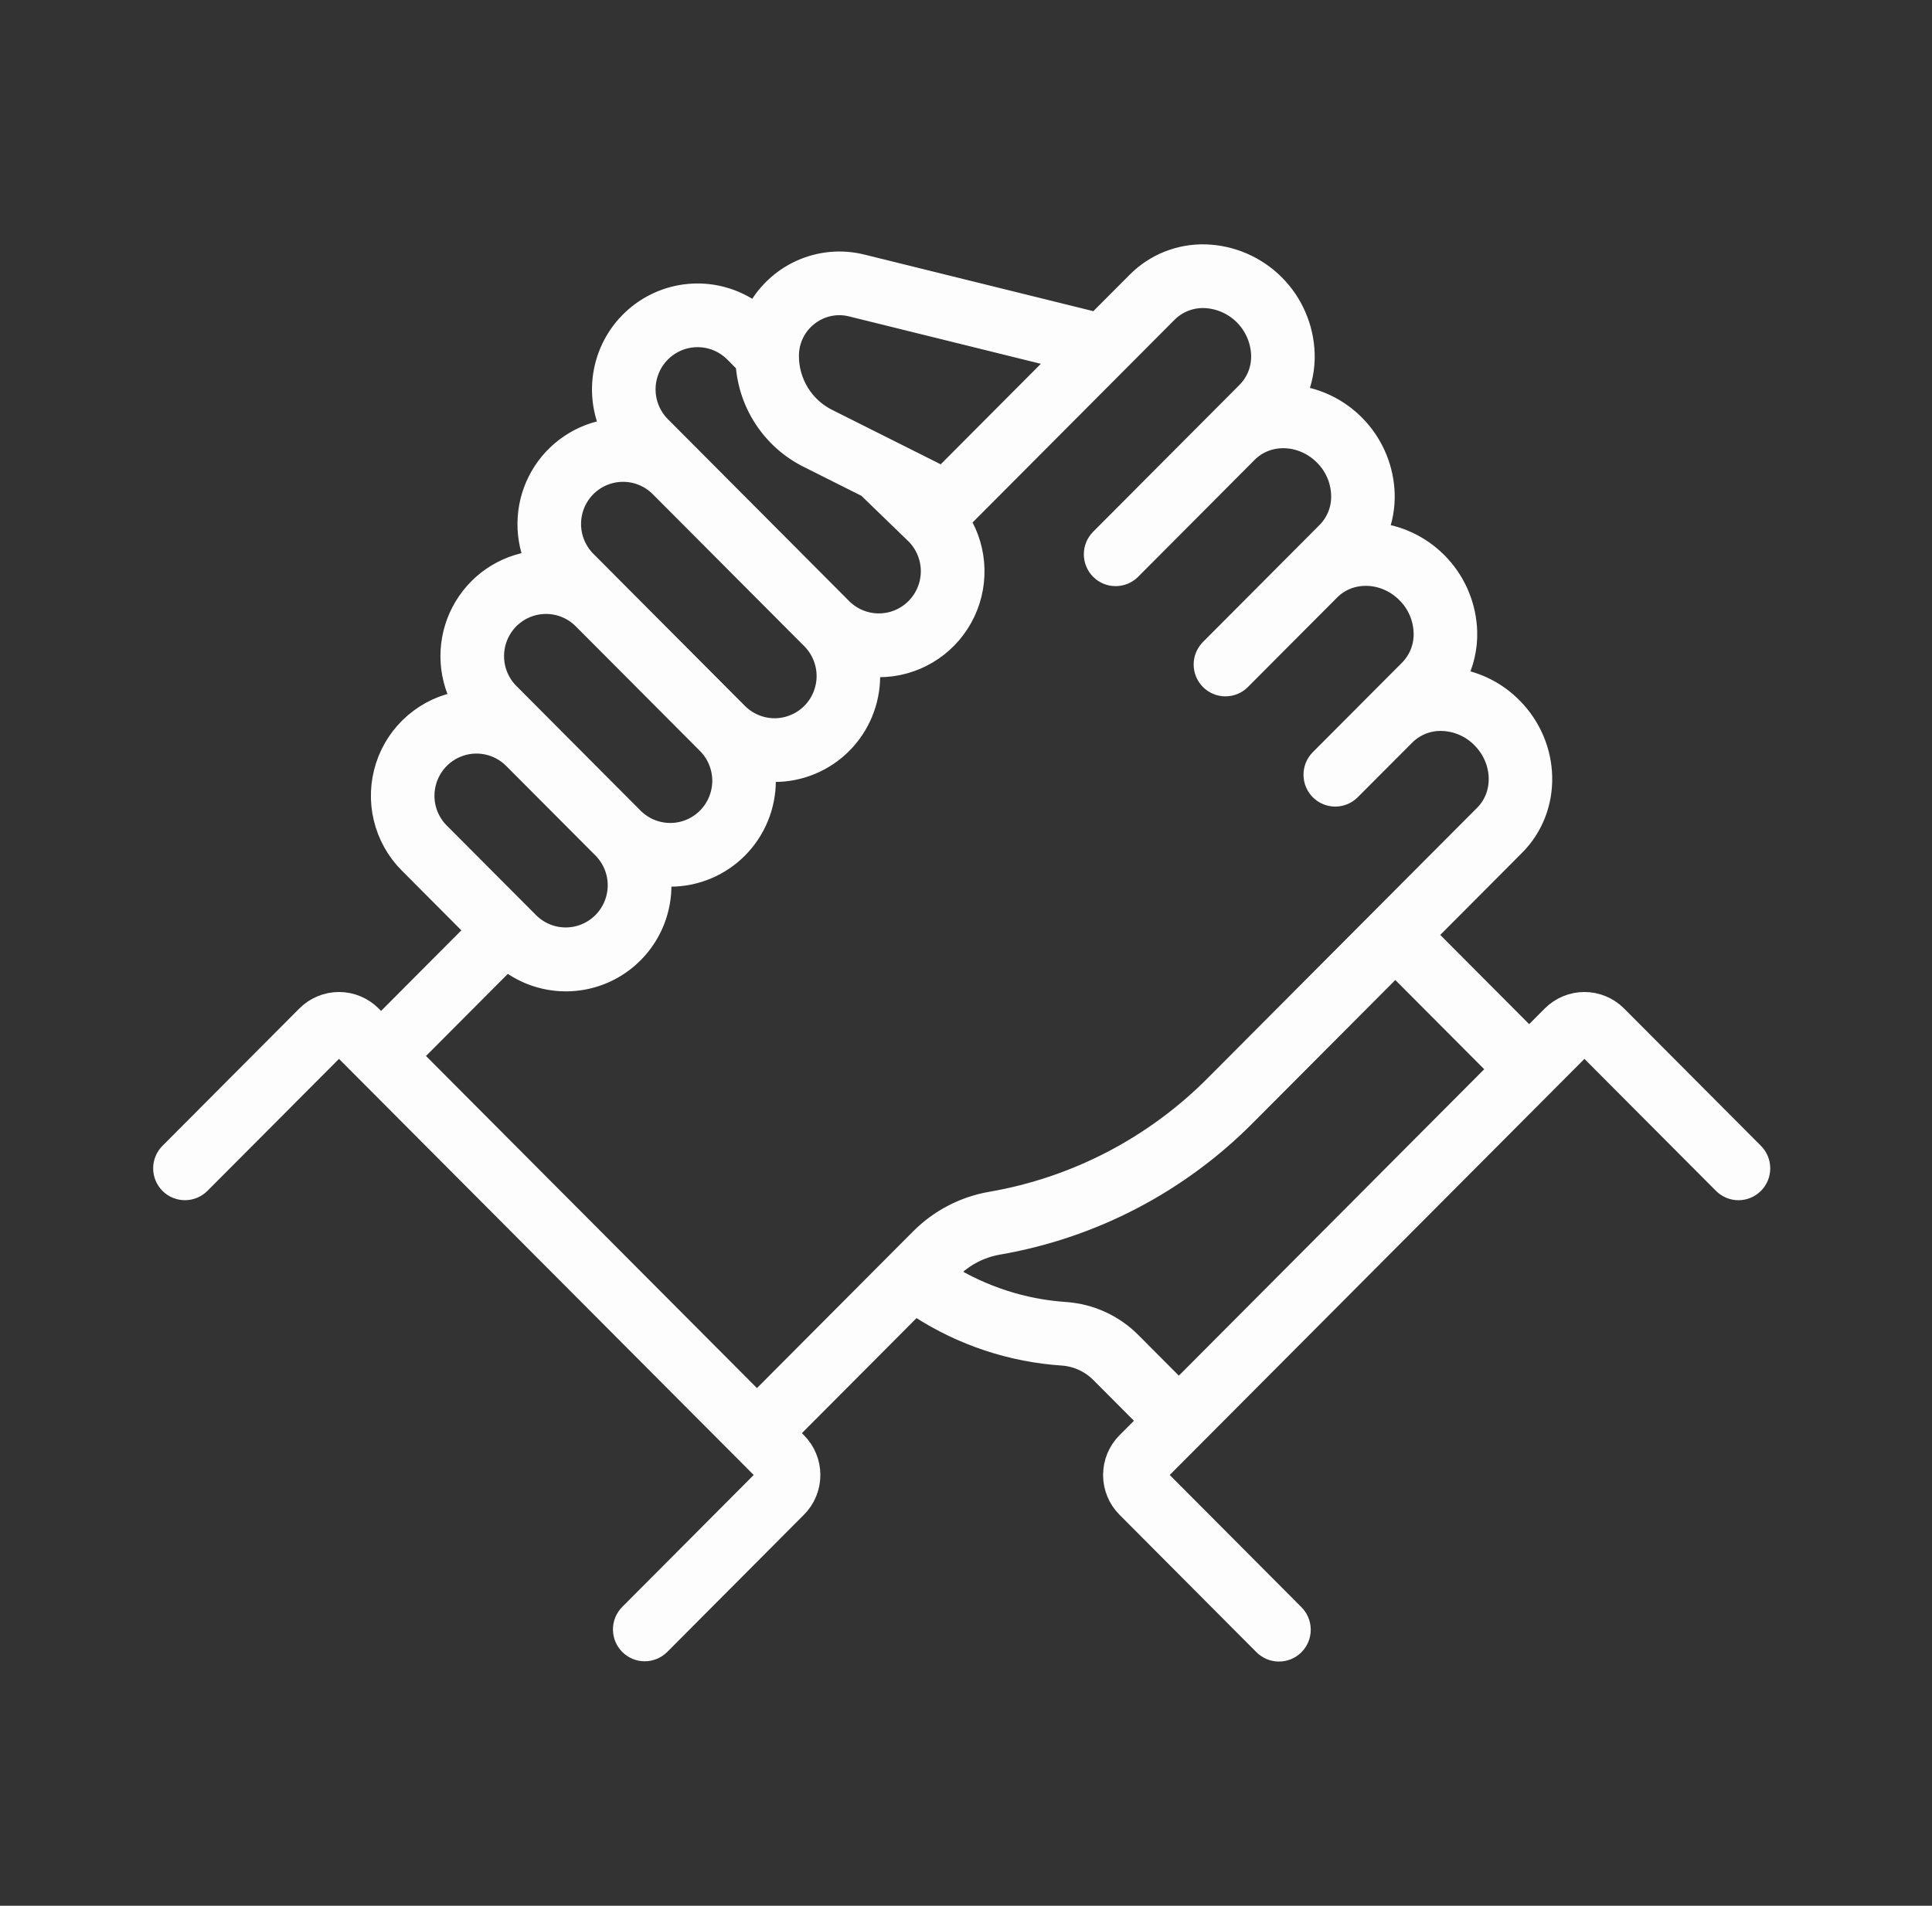 <svg width="75" height="74" viewBox="0 0 75 74" fill="none" xmlns="http://www.w3.org/2000/svg">
<rect x="0" y="0" width="75" height="74" fill="#333333" stroke="none"/>
<path d="M68.085 44.766L62.772 39.433C62.606 39.266 62.409 39.134 62.192 39.044C61.975 38.953 61.742 38.907 61.507 38.907C61.272 38.907 61.04 38.953 60.823 39.044C60.606 39.134 60.408 39.266 60.242 39.433L59.362 40.317L55.363 36.303L58.815 32.838C60.262 31.386 60.214 28.975 58.709 27.464C58.121 26.869 57.359 26.477 56.535 26.345C56.831 25.782 56.976 25.152 56.957 24.517C56.926 23.567 56.558 22.661 55.92 21.96C55.282 21.259 54.416 20.809 53.477 20.691C53.675 20.21 53.769 19.692 53.754 19.172C53.723 18.232 53.362 17.334 52.735 16.635C52.108 15.936 51.255 15.482 50.327 15.354C50.555 14.844 50.665 14.289 50.648 13.73C50.614 12.719 50.199 11.758 49.486 11.043C48.773 10.328 47.816 9.911 46.809 9.877C46.314 9.861 45.822 9.946 45.361 10.128C44.901 10.31 44.483 10.585 44.133 10.937L42.563 12.511L33.458 10.26C32.658 10.062 31.814 10.142 31.065 10.487C30.315 10.831 29.703 11.42 29.329 12.157C28.672 11.655 27.866 11.386 27.04 11.395C26.214 11.404 25.415 11.689 24.768 12.206C24.122 12.722 23.666 13.441 23.472 14.247C23.278 15.053 23.358 15.901 23.698 16.656C23.134 16.732 22.594 16.936 22.121 17.255C21.648 17.573 21.254 17.996 20.97 18.491C20.686 18.987 20.519 19.541 20.483 20.111C20.446 20.682 20.541 21.253 20.759 21.781C20.161 21.851 19.588 22.068 19.091 22.41C18.595 22.753 18.189 23.213 17.909 23.749C17.629 24.285 17.484 24.881 17.485 25.486C17.487 26.091 17.636 26.687 17.918 27.221C17.242 27.328 16.609 27.62 16.088 28.066C15.567 28.512 15.179 29.093 14.968 29.747C14.756 30.4 14.728 31.099 14.888 31.767C15.048 32.435 15.388 33.046 15.873 33.531L18.457 36.125L14.793 39.803L14.424 39.433C14.258 39.266 14.061 39.134 13.844 39.044C13.627 38.953 13.395 38.907 13.16 38.907C12.925 38.907 12.692 38.953 12.475 39.044C12.258 39.134 12.061 39.266 11.895 39.433L6.581 44.766C6.423 44.925 6.333 45.141 6.333 45.367C6.333 45.592 6.423 45.808 6.581 45.968C6.74 46.127 6.955 46.216 7.18 46.216C7.404 46.216 7.62 46.127 7.778 45.968L13.092 40.635C13.101 40.626 13.111 40.619 13.123 40.614C13.134 40.609 13.147 40.606 13.159 40.606C13.172 40.606 13.185 40.609 13.196 40.614C13.208 40.619 13.218 40.626 13.227 40.635L29.738 57.206C29.747 57.215 29.753 57.225 29.758 57.237C29.763 57.249 29.766 57.261 29.766 57.274C29.766 57.286 29.763 57.299 29.758 57.311C29.753 57.322 29.747 57.333 29.738 57.342L24.425 62.675C24.268 62.835 24.181 63.05 24.182 63.274C24.183 63.498 24.272 63.713 24.43 63.871C24.588 64.03 24.801 64.119 25.025 64.12C25.248 64.121 25.462 64.034 25.622 63.877L30.935 58.543C31.101 58.377 31.233 58.179 31.323 57.961C31.413 57.743 31.459 57.51 31.459 57.274C31.459 57.038 31.413 56.805 31.323 56.587C31.233 56.369 31.101 56.171 30.935 56.004L30.582 55.65L35.527 50.686L35.691 50.794C37.36 51.873 39.275 52.508 41.256 52.639C41.814 52.681 42.338 52.925 42.731 53.326L44.566 55.168L43.732 56.005C43.397 56.342 43.209 56.798 43.209 57.274C43.209 57.75 43.397 58.206 43.732 58.543L49.045 63.877C49.124 63.957 49.217 64.02 49.32 64.064C49.423 64.107 49.534 64.13 49.645 64.13C49.757 64.131 49.868 64.109 49.971 64.067C50.075 64.024 50.169 63.961 50.248 63.882C50.327 63.802 50.389 63.708 50.432 63.604C50.474 63.501 50.496 63.389 50.495 63.277C50.495 63.165 50.472 63.054 50.429 62.951C50.386 62.847 50.322 62.754 50.242 62.675L44.929 57.342C44.911 57.324 44.901 57.299 44.901 57.274C44.901 57.248 44.911 57.224 44.929 57.206L61.44 40.635C61.449 40.626 61.459 40.619 61.471 40.614C61.482 40.609 61.495 40.606 61.507 40.606C61.52 40.606 61.532 40.609 61.544 40.614C61.556 40.619 61.566 40.626 61.575 40.635L66.888 45.968C66.967 46.047 67.06 46.109 67.163 46.152C67.266 46.195 67.376 46.217 67.487 46.217C67.598 46.217 67.708 46.195 67.811 46.152C67.914 46.109 68.007 46.047 68.085 45.968C68.164 45.889 68.226 45.795 68.269 45.692C68.311 45.589 68.333 45.478 68.333 45.367C68.333 45.255 68.311 45.145 68.269 45.042C68.226 44.939 68.164 44.845 68.085 44.766V44.766ZM31.378 12.271C31.611 12.086 31.883 11.958 32.174 11.895C32.464 11.832 32.765 11.837 33.054 11.91L41.164 13.915L36.595 18.501L32.134 16.264C31.68 16.039 31.298 15.69 31.032 15.258C30.766 14.825 30.625 14.327 30.627 13.819C30.626 13.52 30.693 13.226 30.823 12.957C30.953 12.689 31.143 12.454 31.378 12.271ZM25.653 13.686C25.841 13.498 26.063 13.349 26.308 13.247C26.553 13.145 26.815 13.093 27.08 13.093C27.345 13.093 27.608 13.145 27.852 13.247C28.097 13.349 28.32 13.498 28.507 13.686L28.945 14.126C28.996 14.896 29.247 15.64 29.674 16.282C30.101 16.924 30.688 17.442 31.378 17.784L33.666 18.932L35.553 20.759C35.927 21.14 36.136 21.654 36.134 22.189C36.131 22.725 35.918 23.237 35.54 23.615C35.162 23.993 34.651 24.206 34.118 24.206C33.584 24.207 33.072 23.995 32.694 23.618L25.653 16.551C25.466 16.363 25.317 16.139 25.216 15.894C25.114 15.648 25.062 15.385 25.062 15.119C25.062 14.853 25.114 14.589 25.216 14.344C25.317 14.098 25.466 13.874 25.653 13.686ZM22.76 18.914C23.139 18.535 23.652 18.322 24.187 18.322C24.721 18.322 25.235 18.535 25.613 18.914L31.497 24.819C31.684 25.007 31.833 25.23 31.934 25.476C32.035 25.722 32.088 25.985 32.088 26.251C32.088 26.517 32.035 26.781 31.934 27.026C31.833 27.272 31.684 27.495 31.497 27.683C31.309 27.872 31.087 28.021 30.842 28.122C30.597 28.224 30.335 28.277 30.07 28.277C29.805 28.277 29.542 28.224 29.297 28.122C29.053 28.021 28.83 27.872 28.643 27.683L22.76 21.778C22.381 21.398 22.169 20.883 22.169 20.346C22.169 19.809 22.381 19.294 22.76 18.914ZM19.77 24.045C20.149 23.665 20.662 23.452 21.197 23.452C21.732 23.452 22.245 23.665 22.624 24.045L27.446 28.885C27.634 29.073 27.782 29.296 27.884 29.542C27.985 29.788 28.038 30.051 28.038 30.317C28.038 30.583 27.985 30.846 27.884 31.092C27.783 31.338 27.634 31.561 27.447 31.75C27.259 31.938 27.037 32.087 26.792 32.189C26.547 32.291 26.285 32.343 26.02 32.343C25.755 32.343 25.492 32.291 25.247 32.189C25.002 32.087 24.78 31.938 24.592 31.75L19.77 26.909C19.392 26.529 19.18 26.014 19.18 25.477C19.18 24.94 19.392 24.425 19.77 24.045ZM16.478 30.898C16.479 30.497 16.597 30.106 16.819 29.773C17.041 29.44 17.356 29.181 17.724 29.028C18.093 28.874 18.499 28.834 18.89 28.912C19.281 28.99 19.641 29.183 19.923 29.466L23.395 32.951C23.77 33.331 23.98 33.845 23.979 34.381C23.977 34.916 23.765 35.429 23.387 35.807C23.01 36.186 22.499 36.399 21.966 36.4C21.433 36.402 20.921 36.191 20.542 35.815L17.07 32.33C16.881 32.142 16.733 31.919 16.631 31.673C16.529 31.428 16.478 31.164 16.478 30.898ZM15.99 41.004L19.673 37.308C20.244 37.76 20.934 38.033 21.658 38.094C22.383 38.155 23.109 38.001 23.747 37.651C24.385 37.302 24.906 36.771 25.247 36.126C25.587 35.482 25.73 34.751 25.66 34.024C25.779 34.036 25.898 34.041 26.019 34.042C26.506 34.042 26.989 33.945 27.439 33.758C27.889 33.571 28.298 33.297 28.643 32.951C28.987 32.605 29.261 32.194 29.447 31.742C29.634 31.291 29.73 30.806 29.73 30.317C29.73 30.197 29.724 30.077 29.712 29.959C29.831 29.97 29.95 29.976 30.07 29.976C31.054 29.976 31.998 29.583 32.694 28.885C33.389 28.186 33.78 27.239 33.78 26.251C33.78 26.13 33.775 26.01 33.763 25.891C33.882 25.902 34.001 25.908 34.12 25.908C34.782 25.909 35.431 25.732 36.001 25.395C36.572 25.059 37.042 24.576 37.363 23.996C37.685 23.416 37.846 22.761 37.83 22.097C37.814 21.433 37.622 20.786 37.273 20.223L45.328 12.137C45.517 11.95 45.741 11.803 45.988 11.707C46.236 11.61 46.5 11.565 46.765 11.575C47.339 11.598 47.883 11.837 48.289 12.244C48.695 12.652 48.933 13.198 48.956 13.774C48.965 14.04 48.921 14.305 48.825 14.553C48.728 14.801 48.582 15.026 48.395 15.215L47.24 16.375L47.238 16.377L42.705 20.927C42.548 21.087 42.461 21.302 42.462 21.526C42.463 21.75 42.552 21.965 42.71 22.124C42.868 22.282 43.082 22.372 43.305 22.372C43.528 22.373 43.743 22.286 43.902 22.129L48.435 17.579C49.222 16.789 50.55 16.837 51.395 17.686C51.805 18.091 52.044 18.638 52.062 19.215C52.072 19.481 52.027 19.747 51.931 19.994C51.834 20.242 51.688 20.468 51.501 20.657L46.968 25.207C46.812 25.367 46.724 25.582 46.725 25.806C46.726 26.03 46.816 26.245 46.973 26.403C47.131 26.562 47.345 26.651 47.568 26.652C47.791 26.653 48.006 26.566 48.165 26.408L51.638 22.923C52.425 22.134 53.752 22.181 54.598 23.03C55.008 23.435 55.246 23.983 55.264 24.56C55.274 24.826 55.229 25.091 55.133 25.339C55.036 25.587 54.89 25.813 54.704 26.002L53.354 27.356L53.353 27.357L51.231 29.487C51.075 29.646 50.988 29.862 50.989 30.086C50.99 30.31 51.079 30.524 51.236 30.683C51.394 30.841 51.608 30.931 51.831 30.932C52.055 30.933 52.269 30.845 52.428 30.688L54.553 28.558C54.741 28.37 54.966 28.224 55.213 28.127C55.459 28.031 55.724 27.986 55.988 27.996C56.563 28.014 57.109 28.254 57.512 28.665C58.358 29.514 58.406 30.847 57.619 31.637L55.758 33.504H55.757L47.162 42.132C44.802 44.508 41.764 46.091 38.468 46.659C37.426 46.839 36.466 47.339 35.72 48.09L29.385 54.448L15.99 41.004ZM43.928 52.124C43.245 51.432 42.335 51.013 41.367 50.944C39.73 50.835 38.146 50.324 36.752 49.456L36.916 49.292C37.416 48.789 38.059 48.454 38.757 48.334C42.396 47.706 45.751 45.959 48.358 43.334L54.166 37.505L58.164 41.518L45.763 53.966L43.928 52.124Z" fill="#FDFDFD" stroke="#FDFDFD" stroke-width="0.775"/>
</svg>
